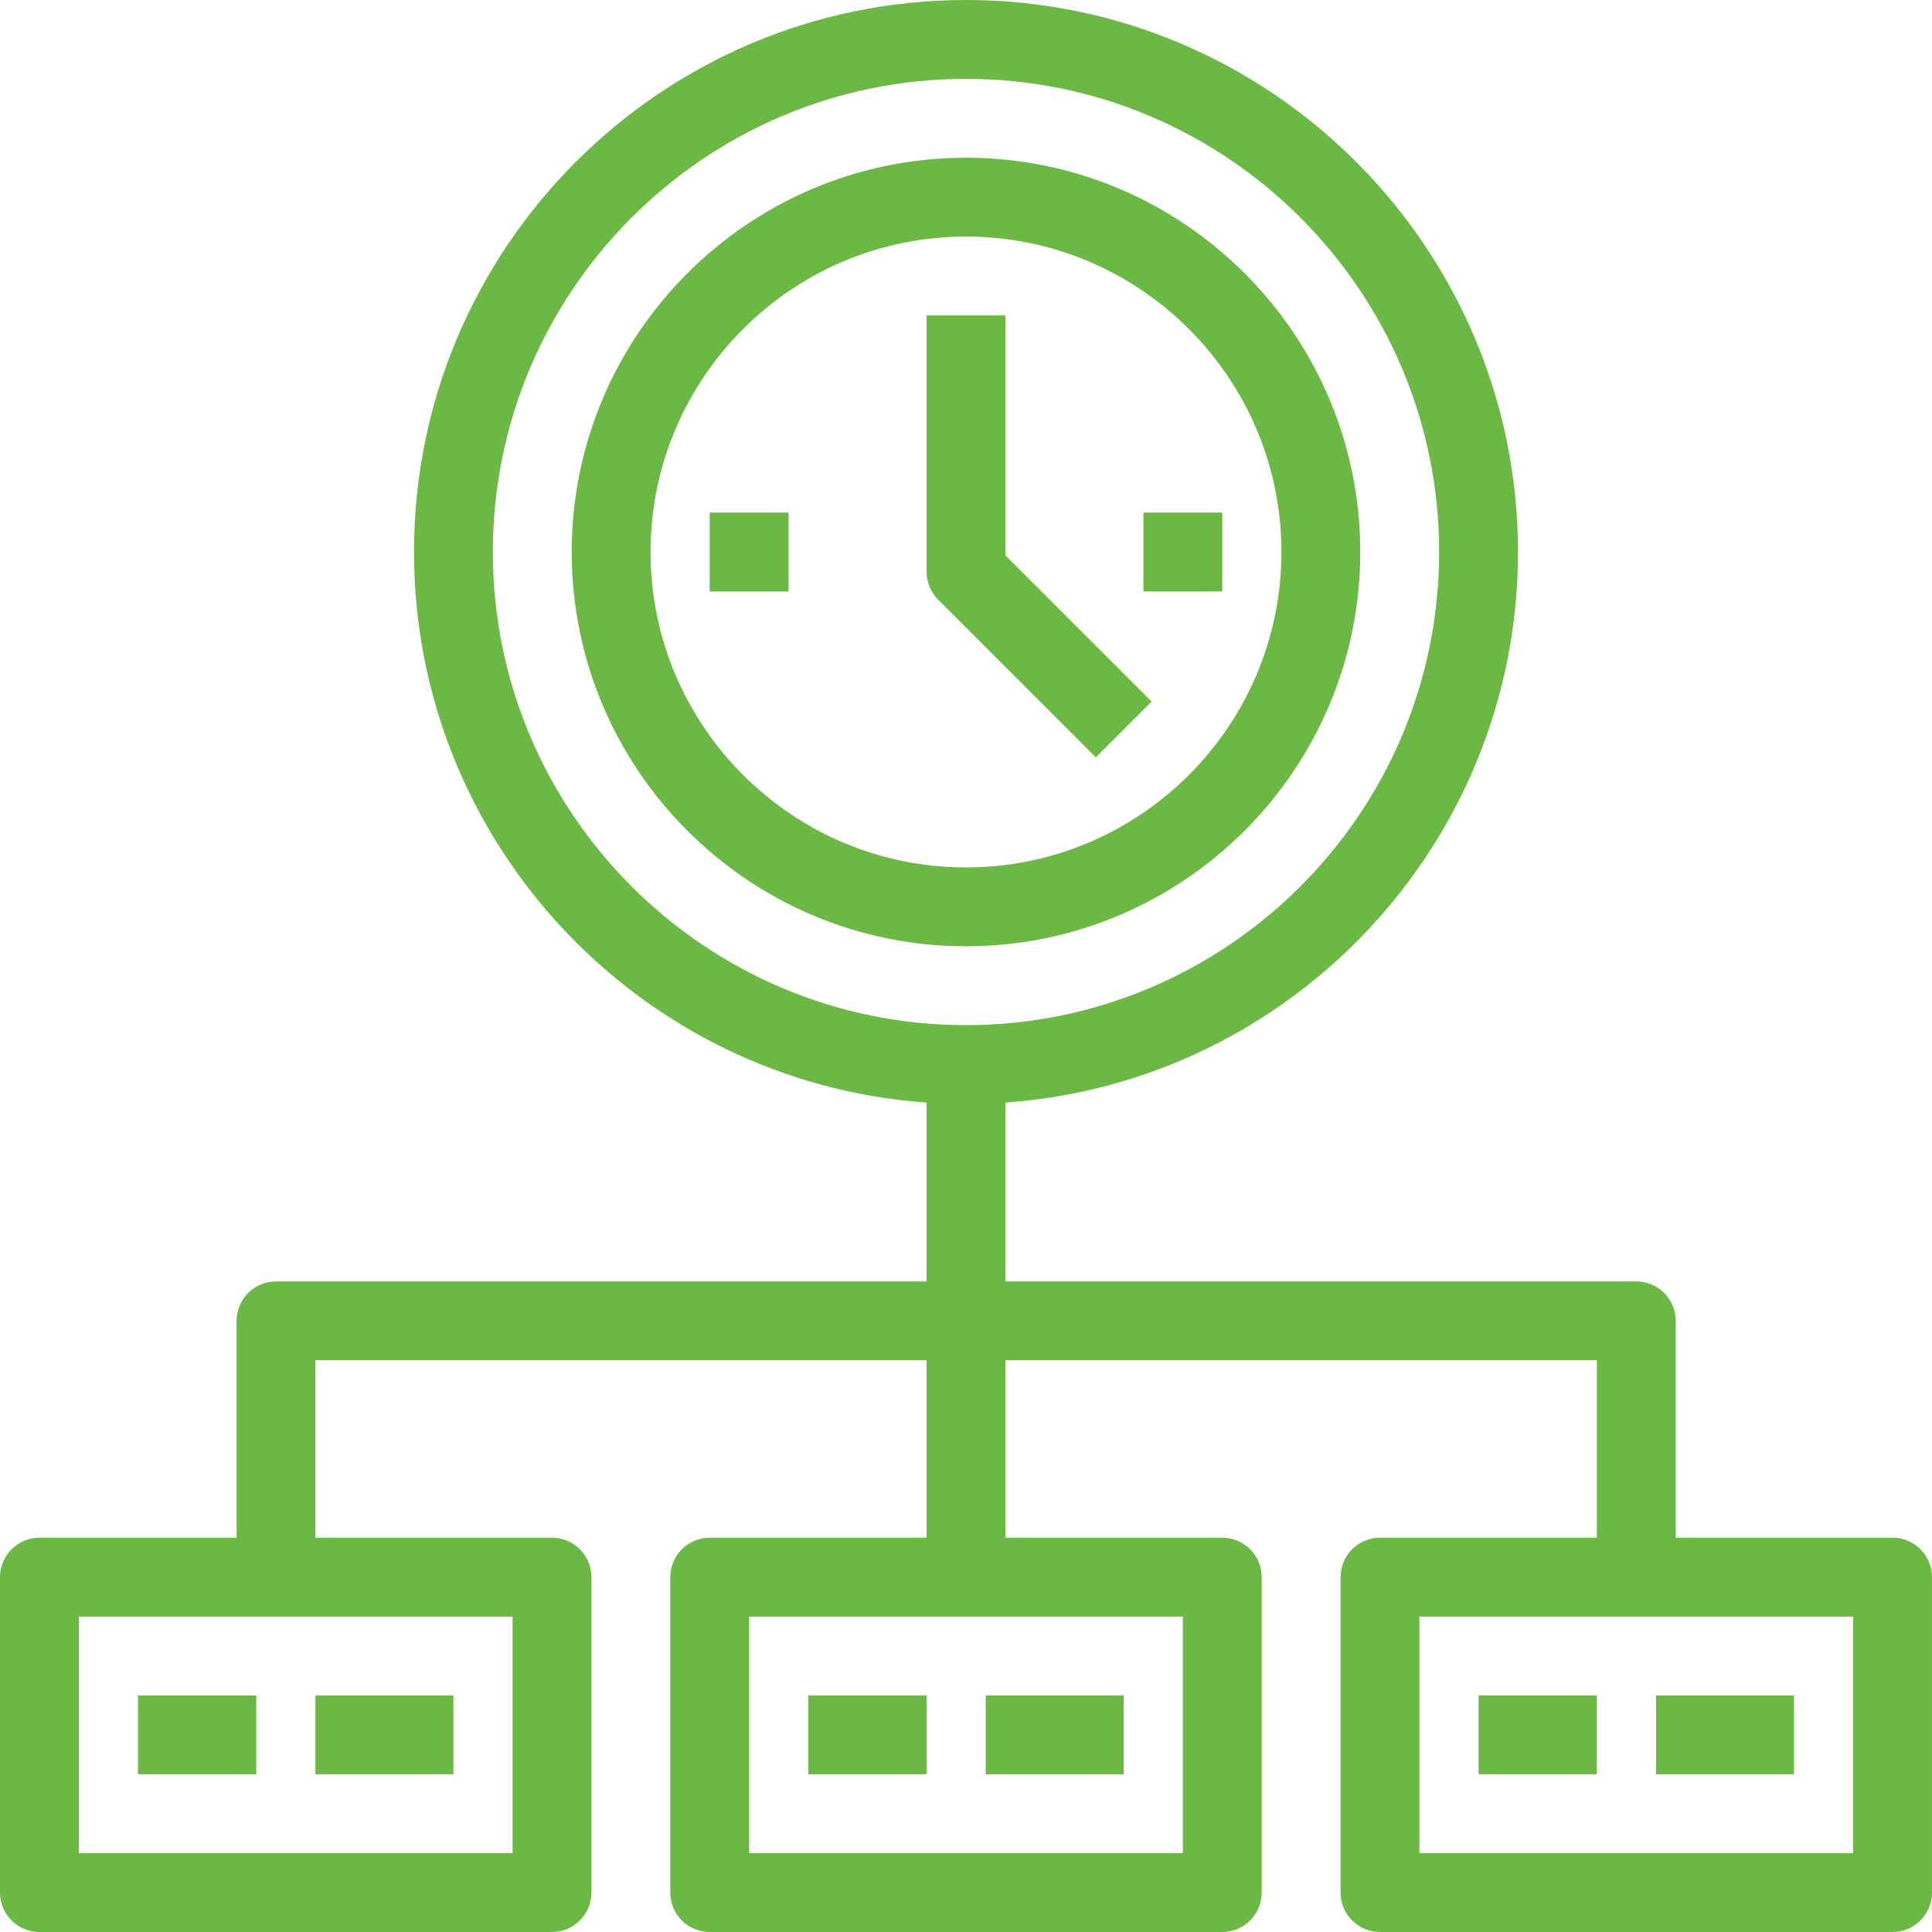 <?xml version="1.0" encoding="iso-8859-1"?>
<!-- Generator: Adobe Illustrator 19.0.0, SVG Export Plug-In . SVG Version: 6.00 Build 0)  -->
<svg xmlns="http://www.w3.org/2000/svg" xmlns:xlink="http://www.w3.org/1999/xlink" version="1.1" id="Layer_1" x="0px" y="0px" viewBox="0 0 490 490" style="enable-background:new 0 0 490 490;" xml:space="preserve" width="512px" height="512px">
<g>
	<g id="XMLID_54_">
		<g>
			<g>
				<path d="M245,240c-55.14,0-100-44.859-100-100S189.86,40,245,40s100,44.859,100,100S300.14,240,245,240z       M245,60c-44.112,0-80,35.888-80,80s35.888,80,80,80s80-35.888,80-80S289.112,60,245,60z" fill="#6CB845"/>
			</g>
			<g>
				<path d="M277.929,192.071l-40-40C236.054,150.195,235,147.652,235,145V80h20v60.857l37.071,37.071      L277.929,192.071z" fill="#6CB845"/>
			</g>
			<path d="M480,390h-55v-55c0-5.522-4.477-10-10-10H255v-45.361c72.546-5.145,130-65.805,130-139.639     C385,62.804,322.196,0,245,0S105,62.804,105,140c0,73.834,57.454,134.494,130,139.639V325H70c-5.523,0-10,4.478-10,10v55H10     c-5.523,0-10,4.478-10,10v80c0,5.522,4.477,10,10,10h130c5.523,0,10-4.478,10-10v-80c0-5.522-4.477-10-10-10H80v-45h155v45h-55     c-5.523,0-10,4.478-10,10v80c0,5.522,4.477,10,10,10h130c5.523,0,10-4.478,10-10v-80c0-5.522-4.477-10-10-10h-55v-45h150v45h-55     c-5.523,0-10,4.478-10,10v80c0,5.522,4.477,10,10,10h130c5.523,0,10-4.478,10-10v-80C490,394.478,485.523,390,480,390z M130,470     H20v-60h110V470z M300,470H190v-60h110V470z M125,140c0-66.168,53.831-120,120-120s120,53.832,120,120s-53.832,120-120,120     S125,206.168,125,140z M470,470H360v-60h110V470z" fill="#6CB845"/>
			<g>
				<rect x="35" y="430" width="30" height="20" fill="#6CB845"/>
			</g>
			<g>
				<rect x="80" y="430" width="35" height="20" fill="#6CB845"/>
			</g>
			<g>
				<rect x="205" y="430" width="30" height="20" fill="#6CB845"/>
			</g>
			<g>
				<rect x="250" y="430" width="35" height="20" fill="#6CB845"/>
			</g>
			<g>
				<rect x="375" y="430" width="30" height="20" fill="#6CB845"/>
			</g>
			<g>
				<rect x="420" y="430" width="35" height="20" fill="#6CB845"/>
			</g>
			<g>
				<rect x="290" y="130" width="20" height="20" fill="#6CB845"/>
			</g>
			<g>
				<rect x="180" y="130" width="20" height="20" fill="#6CB845"/>
			</g>
		</g>
	</g>
</g>
<g>
</g>
<g>
</g>
<g>
</g>
<g>
</g>
<g>
</g>
<g>
</g>
<g>
</g>
<g>
</g>
<g>
</g>
<g>
</g>
<g>
</g>
<g>
</g>
<g>
</g>
<g>
</g>
<g>
</g>
</svg>
